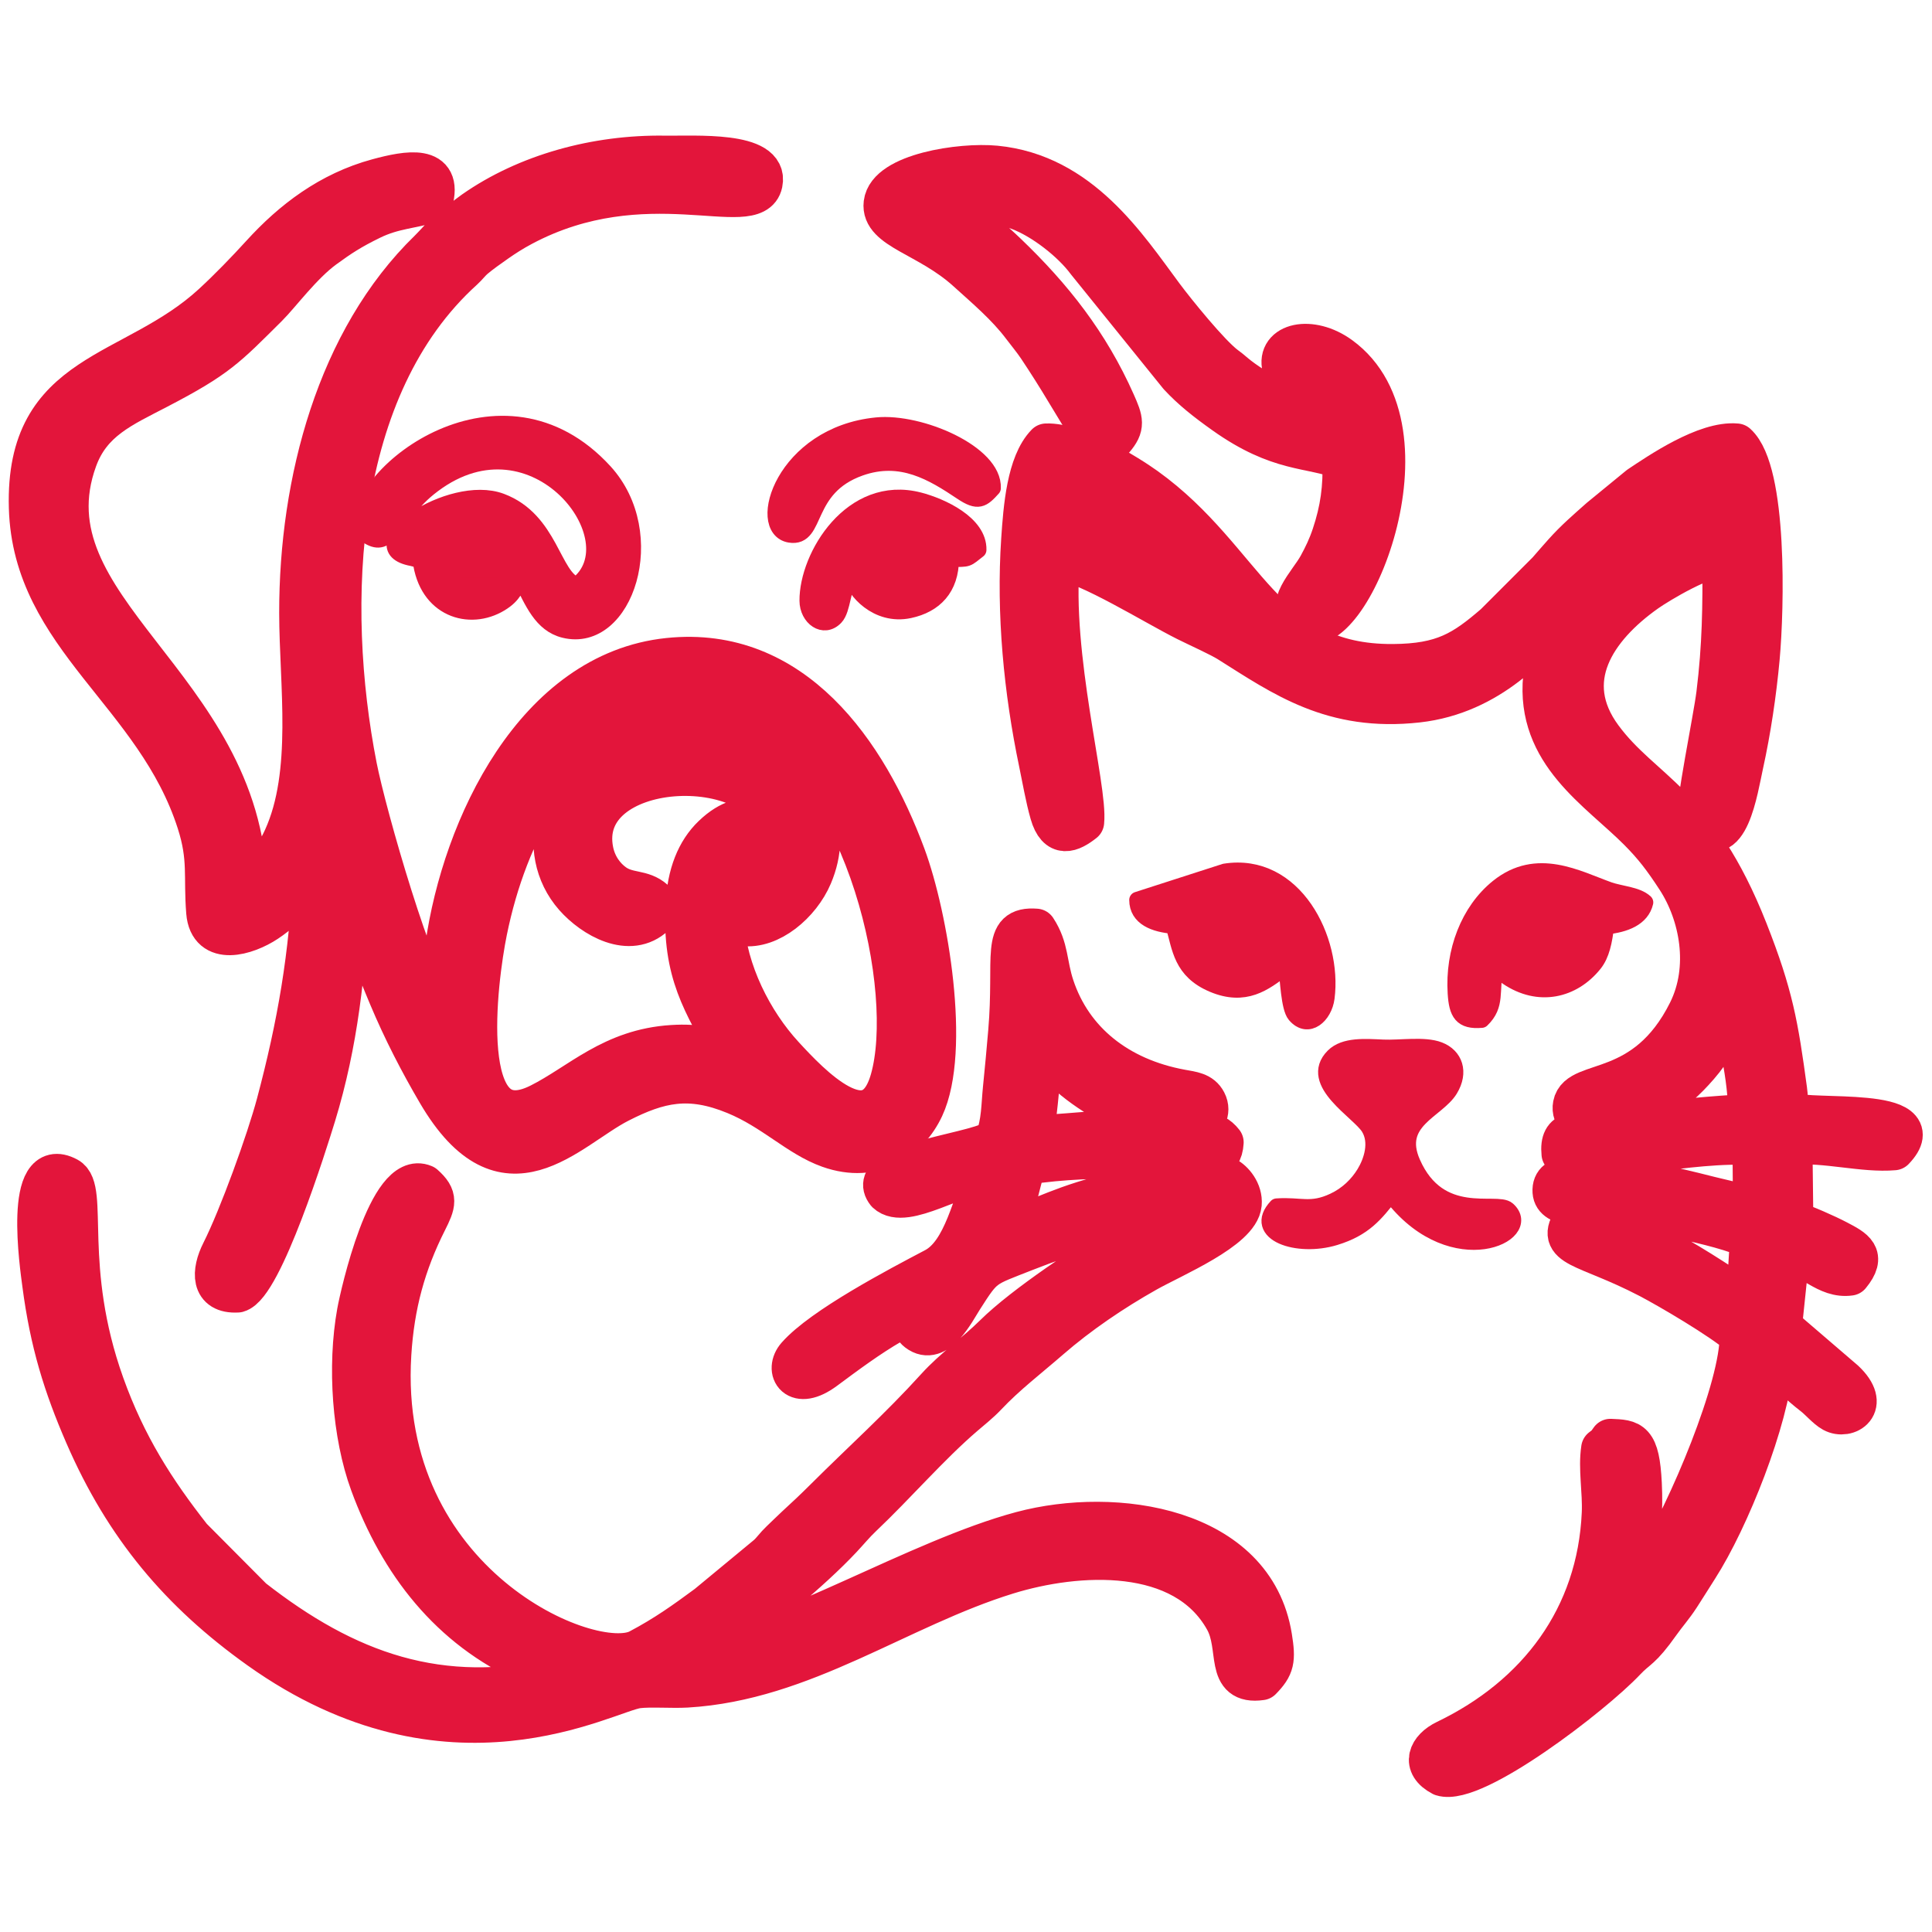 <?xml version="1.0" encoding="UTF-8" standalone="no"?>
<svg
   xmlns:dc="http://purl.org/dc/elements/1.1/"
   xmlns:cc="http://creativecommons.org/ns#"
   xmlns:rdf="http://www.w3.org/1999/02/22-rdf-syntax-ns#"
   xmlns:svg="http://www.w3.org/2000/svg"
   xmlns="http://www.w3.org/2000/svg"
   viewBox="0 0 377.953 377.953"
   height="377.953"
   width="377.953"
   xml:space="preserve"
   id="svg2"
   version="1.1"><defs
     id="defs6" /><g
     transform="matrix(1.333,0,0,-1.333,0,377.953)"
     id="g10"><g
       id="g12"><g
         id="g14"><path
           id="path16"
           style="fill:#e3153b;fill-opacity:1;fill-rule:evenodd;stroke:#e3153b;stroke-width:6;stroke-linecap:round;stroke-linejoin:round;stroke-miterlimit:22.926;stroke-dasharray:none;stroke-opacity:1"
           d="m 107.097,129.201 c -3.199,0.481 -4.572,1.15 -8.434,0.91 -8.83,-0.549 -13.551,-5.608 -19.457,-8.574 -12.389,-6.22 -9.238,18.151 -7.766,25.378 1.519,7.46 4.104,14.26 7.976,20.488 6.021,9.687 17.506,18.517 30.863,11.587 17.138,-8.891 24.145,-40.771 20.43,-53.893 -2.899,-10.24 -11.882,-0.684 -15.729,3.502 -4.569,4.972 -8.323,12.321 -8.805,19.607 -0.336,5.082 2.431,14.313 7.074,8.654 0.091,-2.829 -1.801,-3.816 -4.355,-4.521 -3.368,-0.93 -2.51,-4.296 0.12,-4.641 3.986,-0.523 8.419,3.244 10.15,7.319 5.921,13.945 -12.19,24.73 -27.971,18.613 -9.864,-3.824 -12.784,-14.96 -6.869,-21.668 2.7,-3.062 8.105,-6.227 11.773,-2.747 l -0.103,2.217 c -1.788,1.606 -3.797,0.908 -5.859,2.369 -1.404,0.995 -2.657,2.66 -3.096,4.822 -2.732,13.451 24.789,15.023 27.558,2.842 -1.329,0.595 -4.861,4.32 -9.964,-0.569 -2.397,-2.296 -3.731,-5.662 -3.963,-10.147 -0.522,-10.077 2.61,-14.449 6.428,-21.548 z m -70.895,24.325 c -0.7,29.493 -32.888,40.654 -24.93,62.585 2.073,5.713 6.594,7.638 11.904,10.402 8.779,4.569 9.99,6.004 16.052,12.018 1.871,1.857 5.048,6.202 8.328,8.604 2.352,1.721 3.959,2.767 6.932,4.218 3.332,1.626 6.034,1.579 8.964,2.556 1.542,5.488 -3.613,4.547 -8.011,3.358 -7.037,-1.903 -12.535,-6.11 -17.044,-11.064 -2.238,-2.459 -4.776,-5.074 -7.144,-7.26 -11.724,-10.821 -27.519,-9.668 -26.955,-29.898 0.533,-19.098 18.582,-27.21 24.658,-46.211 1.711,-5.351 0.945,-7.894 1.369,-13.165 0.404,-5.013 5.867,-3.36 8.813,-1.398 3.475,2.314 4.734,4.65 6.865,7.572 -0.504,-12.497 -2.339,-22.837 -5.378,-34.26 -1.451,-5.454 -5.508,-16.662 -8.094,-21.789 -1.436,-2.847 -1.612,-6.113 2.34,-5.882 3.62,0.985 10.159,21.795 11.437,25.977 3.209,10.501 4.401,21.112 4.889,32.691 0.955,-1.821 1.948,-5.369 2.791,-7.559 1.015,-2.635 1.99,-5.09 3.091,-7.715 2.114,-5.037 4.548,-9.721 7.122,-14.116 9.858,-16.839 19.121,-5.306 26.661,-1.456 5.859,2.992 10.296,3.999 17.026,1.23 5.625,-2.314 9.236,-6.214 13.789,-7.833 6.668,-2.371 11.694,1.213 13.866,5.872 3.905,8.378 0.642,27.945 -2.697,36.962 -5.614,15.16 -16.462,30.862 -34.767,28.95 -19.502,-2.037 -30.206,-24.739 -32.682,-42.271 -0.26,-1.841 -0.663,-8.669 -1.008,-9.643 -3.671,4.536 -10.646,28.794 -12.065,36.037 -4.669,23.837 -3.44,55.672 15.664,72.942 0.59,0.533 1.001,1.122 1.596,1.631 0.86,0.735 2.215,1.697 3.303,2.457 1.131,0.789 2.311,1.552 3.785,2.336 18.038,9.599 34.037,0.724 35.181,6.246 0.968,4.678 -9.874,3.912 -14.345,3.978 -9.996,0.146 -20.187,-2.636 -27.981,-8.089 -1.273,-0.89 -2.261,-1.81 -3.461,-2.683 -1.142,-0.831 -2.118,-2.09 -3.086,-3.031 -13.511,-13.125 -19.03,-33.964 -19.009,-53.249 0.011,-10.426 2.022,-23.475 -2.337,-33.042 -0.715,-1.57 -1.39,-2.607 -2.265,-3.855 -0.575,-0.819 -0.493,-0.871 -1.24,-1.636 -0.967,-0.991 -0.927,-1.049 -1.928,-1.519 z" /><path
           id="path18"
           style="fill:#e3153b;fill-opacity:1;fill-rule:evenodd;stroke:#e3153b;stroke-width:6;stroke-linecap:round;stroke-linejoin:round;stroke-miterlimit:22.926;stroke-dasharray:none;stroke-opacity:1"
           d="m 156.17,207.259 c 8e-4,1.631 0.048,2.809 0.736,3.996 2.813,-0.383 8.072,-4.055 9.693,-5.47 2.155,-1.881 6.358,-4.907 7.519,-7.031 -4.436,2.593 -11.647,7.329 -17.949,8.505 z m 2.877,-44.348 c 0.534,4.909 -4.875,24.399 -3.557,38.528 4.494,-0.74 13.764,-6.571 18.629,-9.009 1.841,-0.922 4.849,-2.254 6.232,-3.124 7.945,-4.998 15.203,-10.203 27.691,-8.809 5.341,0.596 9.661,2.825 13.046,5.412 3.507,2.681 4.196,3.877 7.294,6.737 0.895,0.827 1.213,1.668 2.127,2.583 1.115,1.117 1.323,1.213 2.284,2.37 l 7.197,6.852 c 1.932,1.455 3.152,2.515 5.395,3.953 1.325,0.85 4.697,2.864 6.041,2.994 l 0.798,-3.832 c -7.126,-1.201 -15.853,-6.715 -19.726,-11.096 -3.045,-3.443 -5.463,-7.079 -5.971,-12.302 -1.095,-11.241 8.111,-16.605 13.988,-22.529 2.185,-2.203 3.606,-4.042 5.563,-7.049 3.41,-5.238 4.92,-13.059 1.712,-19.506 -6.323,-12.705 -16.135,-9.738 -16.89,-13.699 -0.335,-1.755 1.247,-2.775 2.74,-2.978 2.466,-0.334 7.308,2.141 8.968,3.151 3.062,1.862 4.687,3.326 6.652,5.582 1.004,1.153 1.706,2.21 2.584,3.554 0.821,1.257 1.292,2.752 2.181,4.094 1.127,-2.235 2.992,-12.064 2.428,-14.813 -5.016,-0.269 -9.871,-0.707 -14.765,-1.415 -2.486,-0.359 -4.637,-0.903 -7.09,-1.104 -3.081,-0.252 -5.758,0.623 -5.373,-3.241 2.995,-2.042 9.196,-0.293 13.27,0.291 3.914,0.561 10.682,1.39 14.764,0.997 l 0.064,-9.05 c -10.926,2.236 -10.259,3.155 -22.93,4.064 -2.259,0.162 -6.684,1.161 -6.485,-1.872 0.16,-2.432 4.724,-1.945 6.911,-2.088 5.345,-0.35 17.941,-2.754 22.065,-4.78 l -0.569,-9.266 c -4.638,3.288 -19.39,13.085 -25.33,12.148 -2.886,-4.264 1.583,-3.752 10.928,-8.611 3.062,-1.592 10.681,-6.075 13.453,-8.474 0.124,-7.532 -7.617,-25.941 -12.466,-33.641 -2.654,-4.214 -3.749,-5.392 -6.331,-8.918 3.129,6.735 4.715,12.736 4.317,20.764 -0.32,6.449 -1.497,6.398 -4.545,6.534 -0.547,-0.782 -0.569,-0.815 -1.296,-1.358 -0.454,-2.948 0.233,-6.275 0.09,-9.497 -0.678,-15.243 -9.455,-26.836 -22.943,-33.322 -2.539,-1.221 -3.633,-3.597 -0.567,-5.199 4.755,-1.504 22.13,11.845 26.951,16.964 1.714,1.82 2.2,1.444 5.018,5.433 0.966,1.367 1.876,2.34 2.91,3.932 0.949,1.46 1.694,2.679 2.657,4.182 4.596,7.169 10.382,21.7 11.054,30.081 2.865,-1.931 3.751,-3.078 5.862,-4.7 0.995,-0.764 1.97,-1.967 2.917,-2.491 2.045,-1.132 5.572,0.889 1.676,4.564 l -9.217,7.915 1.125,10.762 c 3.258,-0.435 5.493,-3.673 8.921,-3.183 2.387,2.901 0.646,3.789 -1.844,5.094 -1.645,0.862 -4.788,2.252 -6.532,2.805 l -0.133,11.31 c 5.007,0.386 10.485,-1.204 14.966,-0.813 6.07,6.341 -12.22,4.212 -15.039,5.427 -0.726,0.539 -0.447,1.448 -0.709,3.38 -1.288,9.498 -2.037,13.912 -5.759,23.354 -7.439,18.87 -15.343,20.244 -21.335,28.343 -6.185,8.36 -1.002,16.098 6.497,21.404 1.766,1.25 8.767,5.465 11.22,5.022 0.06,-7.206 -0.012,-12.963 -0.884,-20.029 -0.461,-3.734 -3.144,-16.482 -2.818,-18.718 4.424,-5.13 5.866,4.722 6.67,8.385 1.095,4.988 1.907,10.411 2.384,15.589 0.679,7.375 1.149,27.374 -3.333,31.442 -4.518,0.424 -11.36,-4.274 -14.29,-6.224 l -5.74,-4.704 c -1.962,-1.745 -3.617,-3.158 -5.35,-5.095 -0.884,-0.988 -1.497,-1.704 -2.359,-2.691 l -7.736,-7.737 c -4.573,-3.943 -7.559,-5.871 -14.948,-5.918 -19.089,-0.121 -21.43,15.282 -36.306,25.964 -2.65,1.903 -10.174,6.563 -14.567,6.405 -2.821,-2.9 -3.309,-9.391 -3.623,-14.031 -0.73,-10.819 0.377,-22.218 2.586,-32.764 0.501,-2.392 0.957,-5.106 1.625,-7.442 1.04,-3.633 3.054,-2.701 4.906,-1.248 z" /><path
           id="path20"
           style="fill:#e3153b;fill-opacity:1;fill-rule:evenodd;stroke:#e3153b;stroke-width:6;stroke-linecap:round;stroke-linejoin:round;stroke-miterlimit:22.926;stroke-dasharray:none;stroke-opacity:1"
           d="m 151.6,116.9 c 0.372,2.149 0.612,4.356 0.817,6.539 0.111,1.186 0.164,2.369 0.22,3.558 0.086,1.804 -0.084,2.051 0.78,3.047 2.237,-5.562 16.142,-13.375 22.08,-11.574 1.332,0.404 2.276,1.883 1.502,3.375 -0.703,1.355 -2.03,1.452 -3.662,1.752 -9.251,1.704 -16.001,7.105 -18.674,15.162 -1.109,3.345 -0.759,5.598 -2.613,8.425 -5.23,0.405 -3.076,-4.011 -4.029,-15.082 -0.238,-2.767 -0.493,-5.569 -0.779,-8.356 -0.231,-2.256 -0.214,-5.137 -1.119,-7.234 -0.916,-2.123 -19.608,-3.465 -15.996,-8.005 2.734,-2.597 10.636,3.065 14.68,2.773 -2.101,-3.978 -3.222,-11.546 -7.647,-13.872 -5.334,-2.804 -16.479,-8.654 -20.214,-12.914 -1.764,-2.012 -0.135,-5.072 4.098,-1.935 3.18,2.357 6.376,4.745 9.822,6.74 1.233,0.714 2.063,1.425 3.365,2.17 -0.308,-1.293 -0.646,-2.475 0.435,-3.304 2.863,-2.194 5.383,2.875 6.597,4.782 3.151,4.949 3.053,4.587 9.195,7.01 5.609,2.212 19.373,7.046 25.811,6.785 -3.684,-1.742 -7.854,-3.293 -11.116,-5.281 -5.234,-3.19 -14.75,-9.408 -19.263,-13.872 -2.733,-2.704 -5.901,-4.875 -8.483,-7.724 -5.343,-5.896 -10.814,-10.793 -16.389,-16.354 -1.473,-1.469 -2.716,-2.635 -4.248,-4.04 -0.826,-0.758 -1.351,-1.315 -2.206,-2.115 -0.745,-0.698 -1.176,-1.38 -1.898,-2.049 l -8.869,-7.334 c -3.297,-2.429 -6.096,-4.447 -10.032,-6.527 -7.009,-3.704 -38.475,9.604 -36.401,43.333 0.447,7.271 2.123,13.324 5.237,19.513 1.318,2.619 1.646,3.536 -0.383,5.336 -5.189,2.224 -9.304,-16.101 -9.763,-18.634 -1.445,-7.974 -0.708,-18.031 1.902,-25.156 4.285,-11.698 11.654,-21.281 23.241,-26.45 1.66,-0.741 3.563,-1.226 4.884,-2.038 -17.954,-4.284 -31.745,0.862 -45.427,11.549 l -8.963,9.015 C 22.746,64.733 18.473,71.355 15.253,80.362 9.101,97.573 13.029,109.049 9.935,110.717 3.468,114.201 5.934,97.592 6.258,95.111 7.374,86.55 9.34,80.21 12.499,72.931 18.334,59.485 26.434,49.859 38.051,41.58 66.001,21.662 88.971,35.235 93.587,35.827 c 1.816,0.233 5.057,-0.017 7.177,0.106 17.141,1 31.073,11.675 47.05,16.61 10.292,3.179 25.926,4.129 31.969,-6.735 2.276,-4.092 -0.092,-9.552 5.31,-8.789 1.901,1.949 2.074,2.892 1.527,6.287 -2.597,16.115 -22.952,19.102 -36.706,15.424 -15.069,-4.029 -35.257,-16.425 -46.002,-17.401 0.83,0.799 1.033,0.71 1.916,1.361 5.584,4.123 13.097,10.222 17.673,15.105 0.964,1.028 1.907,2.176 2.947,3.161 5.012,4.744 9.949,10.496 15.031,14.854 1.038,0.89 2.307,1.902 3.234,2.886 2.913,3.09 6.116,5.519 9.323,8.307 4.288,3.728 9.288,7.107 14.222,9.887 3.864,2.177 13.576,6.218 13.912,9.948 0.165,1.829 -1.196,3.43 -2.238,3.942 -1.45,0.713 -3.341,0.226 -5.001,-0.038 -3.451,-0.55 -6.507,-1.068 -9.967,-1.903 -9.817,-2.37 -11.033,-3.848 -17.836,-5.965 0.559,1.599 1.391,3.058 2.025,4.876 0.537,1.54 0.843,3.668 1.509,4.929 5.09,0.766 10.79,1.007 15.976,0.812 2.525,-0.095 5.113,-0.299 7.619,-0.433 2.828,-0.151 5.091,-0.164 5.26,2.824 -1.598,2.056 -3.38,1.314 -6.41,1.345 -2.473,0.025 -4.769,0.276 -7.197,0.351 -5.146,0.159 -9.648,-0.653 -14.309,-0.677 z" /><path
           id="path22"
           style="fill:#e3153b;fill-opacity:1;fill-rule:evenodd;stroke:#e3153b;stroke-width:6;stroke-linecap:round;stroke-linejoin:round;stroke-miterlimit:22.926;stroke-dasharray:none;stroke-opacity:1"
           d="m 160.686,219.102 2.768,-0.007 c 1.623,1.893 1.349,2.731 0.194,5.33 -3.881,8.731 -9.201,15.465 -15.917,21.906 -4.105,3.938 -4.806,3.641 -8.435,6.646 0.392,0.336 -0.727,0.38 2.152,0.628 2.879,0.248 5.333,0.166 8.046,-0.845 3.579,-1.334 7.833,-4.672 10.016,-7.616 l 13.514,-16.731 c 1.906,-2.058 3.993,-3.701 6.653,-5.591 8.085,-5.743 12.488,-4.813 17.385,-6.682 0.158,-4.134 -0.307,-7.425 -1.552,-11.149 -0.559,-1.674 -1.214,-3.032 -1.994,-4.46 -1.442,-2.641 -5.273,-6.095 -2.183,-8.174 6.397,-4.302 20.012,28.171 5.336,38.839 -4.312,3.134 -9.35,1.952 -8.43,-1.619 0.762,-2.958 5.915,-1.111 7.911,-7.575 -5.299,0.521 -12.012,4.207 -14.946,6.686 -0.755,0.638 -0.696,0.59 -1.404,1.123 -2.294,1.727 -7.299,7.901 -9.095,10.318 -5.389,7.252 -12.173,17.823 -24.584,19.034 -5.125,0.5 -15.853,-1.133 -16.379,-5.47 -0.461,-3.802 6.466,-4.747 12.189,-9.938 2.669,-2.421 5.782,-5.036 8.087,-8.098 0.693,-0.92 1.625,-2.039 2.321,-3.08 1.443,-2.16 2.814,-4.329 4.184,-6.618 l 4.162,-6.859 z" /></g><path
         id="path24"
         style="fill:#e3153b;fill-opacity:1;fill-rule:evenodd;stroke:#e3153b;stroke-width:2.4;stroke-linecap:round;stroke-linejoin:round;stroke-miterlimit:22.926;stroke-dasharray:none;stroke-opacity:1"
         d="m 130.194,203.964 c 4.517,0.499 4.018,-3.893 1.781,-4.607 -1.542,-0.492 -2.707,0.424 -3.016,1.576 -0.399,1.486 0.552,2.202 1.236,3.031 z m -5.326,-4.884 c 0.054,-0.078 0.136,-0.103 0.157,-0.238 0.295,-1.827 3.656,-5.86 8.436,-4.836 3.68,0.788 6.077,3.201 6.079,7.534 2.715,-0.029 2.26,-0.068 4.028,1.293 0.113,3.852 -5.4,6.408 -8.703,7.259 -9.891,2.55 -16.378,-8.207 -16.335,-14.724 0.016,-2.478 2.356,-4.204 4.063,-2.404 1.102,1.163 0.988,4.333 2.275,6.116 z" /><path
         id="path26"
         style="fill:#e3153b;fill-opacity:1;fill-rule:evenodd;stroke:#e3153b;stroke-width:2.4;stroke-linecap:round;stroke-linejoin:round;stroke-miterlimit:22.926;stroke-dasharray:none;stroke-opacity:1"
         d="m 145.681,211.895 c 0.232,5.113 -10.664,9.807 -17.018,9.186 -13.679,-1.338 -17.806,-15.137 -12.748,-15.985 4.12,-0.691 1.979,6.849 10.306,9.792 6.053,2.139 10.684,-0.707 14.953,-3.563 2.386,-1.596 3.017,-1.075 4.506,0.571 z" /><path
         id="path28"
         style="fill:#e3153b;fill-opacity:1;fill-rule:evenodd;stroke:#e3153b;stroke-width:2.4;stroke-linecap:round;stroke-linejoin:round;stroke-miterlimit:22.926;stroke-dasharray:none;stroke-opacity:1"
         d="m 67.68,201.138 c -0.694,3.573 4.435,3.856 4.692,0.707 0.118,-1.445 -0.712,-2.51 -1.996,-2.719 -1.327,-0.215 -2.516,1.084 -2.696,2.011 z m -14.773,4.59 c 3.619,-3.185 4.092,-0.154 6.655,2.77 1.439,1.642 2.204,2.575 3.992,3.915 15.016,11.254 29.777,-8.252 21.076,-14.773 -3.538,1.189 -3.835,9.582 -11.1,12.299 -7.48,2.797 -21.322,-6.767 -13.041,-8.283 l 1.263,-0.324 c 0.864,-7.165 7.142,-9.095 11.676,-6.345 2.111,1.28 2.103,2.373 3.081,3.53 1.671,-3.25 2.948,-6.578 6.31,-7.406 8.928,-2.198 14.233,14.076 5.88,23.197 -15.013,16.393 -36.519,0.016 -35.79,-8.581 z" /><path
         id="path30"
         style="fill:#e3153b;fill-opacity:1;fill-rule:evenodd;stroke:#e3153b;stroke-width:2.4;stroke-linecap:round;stroke-linejoin:round;stroke-miterlimit:22.926;stroke-dasharray:none;stroke-opacity:1"
         d="m 180.539,148.587 c 5.187,0.668 4.431,-4.106 2.02,-4.77 -1.581,-0.436 -2.539,0.627 -2.947,1.581 -0.664,1.553 0.227,2.05 0.926,3.189 z m -13.616,2.873 c 0.003,-2.605 2.51,-3.55 5.347,-3.779 0.948,-3.257 1.099,-6.632 5.751,-8.59 4.701,-1.979 7.53,0.217 10.216,2.264 0.488,0.372 0.023,0.104 0.549,0.328 0.278,-1.861 0.391,-6.014 1.296,-7.079 1.903,-2.236 4.244,-0.087 4.578,2.481 1.115,8.585 -4.738,20.132 -14.909,18.51 z" /><path
         id="path32"
         style="fill:#e3153b;fill-opacity:1;fill-rule:evenodd;stroke:none"
         d="m 91.656,181.698 h 18.482 v -7.762 H 91.656 Z" /><path
         id="path34"
         style="fill:#e3153b;fill-opacity:1;fill-rule:evenodd;stroke:#e3153b;stroke-width:2.4;stroke-linecap:round;stroke-linejoin:round;stroke-miterlimit:22.926;stroke-dasharray:none;stroke-opacity:1"
         d="m 201.354,124.547 2.349,-0.111 -0.268,-1.88 z m -13.979,-18.087 c -3.658,-3.883 3.025,-6.173 8.543,-4.486 4.29,1.312 5.917,3.413 8.148,6.249 0.215,-0.214 0.108,-0.03 0.513,-0.534 8.79,-10.928 20.664,-5.271 16.676,-1.692 -1.585,1.422 -10.043,-2.092 -13.986,6.898 -2.691,6.135 3.621,7.664 5.506,10.775 1.538,2.538 0.704,4.874 -1.59,5.761 -2.15,0.831 -5.676,0.229 -8.199,0.34 -2.622,0.116 -5.648,0.37 -7.281,-1.267 -3.821,-3.83 3.764,-8.079 5.21,-10.436 1.334,-2.173 0.415,-4.977 -0.653,-6.724 -1.017,-1.663 -2.523,-3.151 -4.536,-4.091 -3.374,-1.577 -4.889,-0.543 -8.351,-0.793 z" /><path
         id="path36"
         style="fill:#e3153b;fill-opacity:1;fill-rule:evenodd;stroke:#e3153b;stroke-width:2.4;stroke-linecap:round;stroke-linejoin:round;stroke-miterlimit:22.926;stroke-dasharray:none;stroke-opacity:1"
         d="m 223.917,147.263 c 0.833,0.865 1.537,2.049 3.428,1.25 1.173,-0.495 1.76,-1.919 1.234,-3.194 -0.967,-2.345 -4.756,-2.425 -4.662,1.944 z m -6.482,-13.376 c 2.268,2.172 1.294,4.148 2.018,7.642 0.897,-0.123 0.703,-0.648 1.753,-1.361 4.614,-3.137 9.629,-1.951 12.74,1.925 1.095,1.364 1.466,3.313 1.734,5.503 2.842,0.282 5.218,1.239 5.751,3.505 -1.179,1.11 -3.687,1.227 -5.325,1.811 -4.637,1.654 -10.526,5.016 -16.25,0.411 -4.313,-3.47 -6.585,-9.436 -6.2,-15.555 0.182,-2.896 0.84,-4.131 3.78,-3.88 z" /><path
         id="path38"
         style="fill:#e3153b;fill-opacity:1;fill-rule:evenodd;stroke:#e3153b;stroke-width:0.567;stroke-linecap:butt;stroke-linejoin:miter;stroke-miterlimit:22.926;stroke-dasharray:none;stroke-opacity:1"
         d="m 67.282,204.784 h 6.25 v -6.336 h -6.25 z" /><path
         id="path40"
         style="fill:#e3153b;fill-opacity:1;fill-rule:evenodd;stroke:#e3153b;stroke-width:0.567;stroke-linecap:butt;stroke-linejoin:miter;stroke-miterlimit:22.926;stroke-dasharray:none;stroke-opacity:1"
         d="m 128.157,205.034 h 6.75 v -6.25 h -6.75 z" /><path
         id="path42"
         style="fill:#e3153b;fill-opacity:1;fill-rule:evenodd;stroke:#e3153b;stroke-width:0.567;stroke-linecap:butt;stroke-linejoin:miter;stroke-miterlimit:22.926;stroke-dasharray:none;stroke-opacity:1"
         d="m 178.846,149.22 h 6.25 v -5.687 h -6.25 z" /><path
         id="path44"
         style="fill:#e3153b;fill-opacity:1;fill-rule:evenodd;stroke:#e3153b;stroke-width:0.567;stroke-linecap:butt;stroke-linejoin:miter;stroke-miterlimit:22.926;stroke-dasharray:none;stroke-opacity:1"
         d="m 224.221,150.095 h 4.75 v -7.25 h -4.75 z" /></g></g></svg>